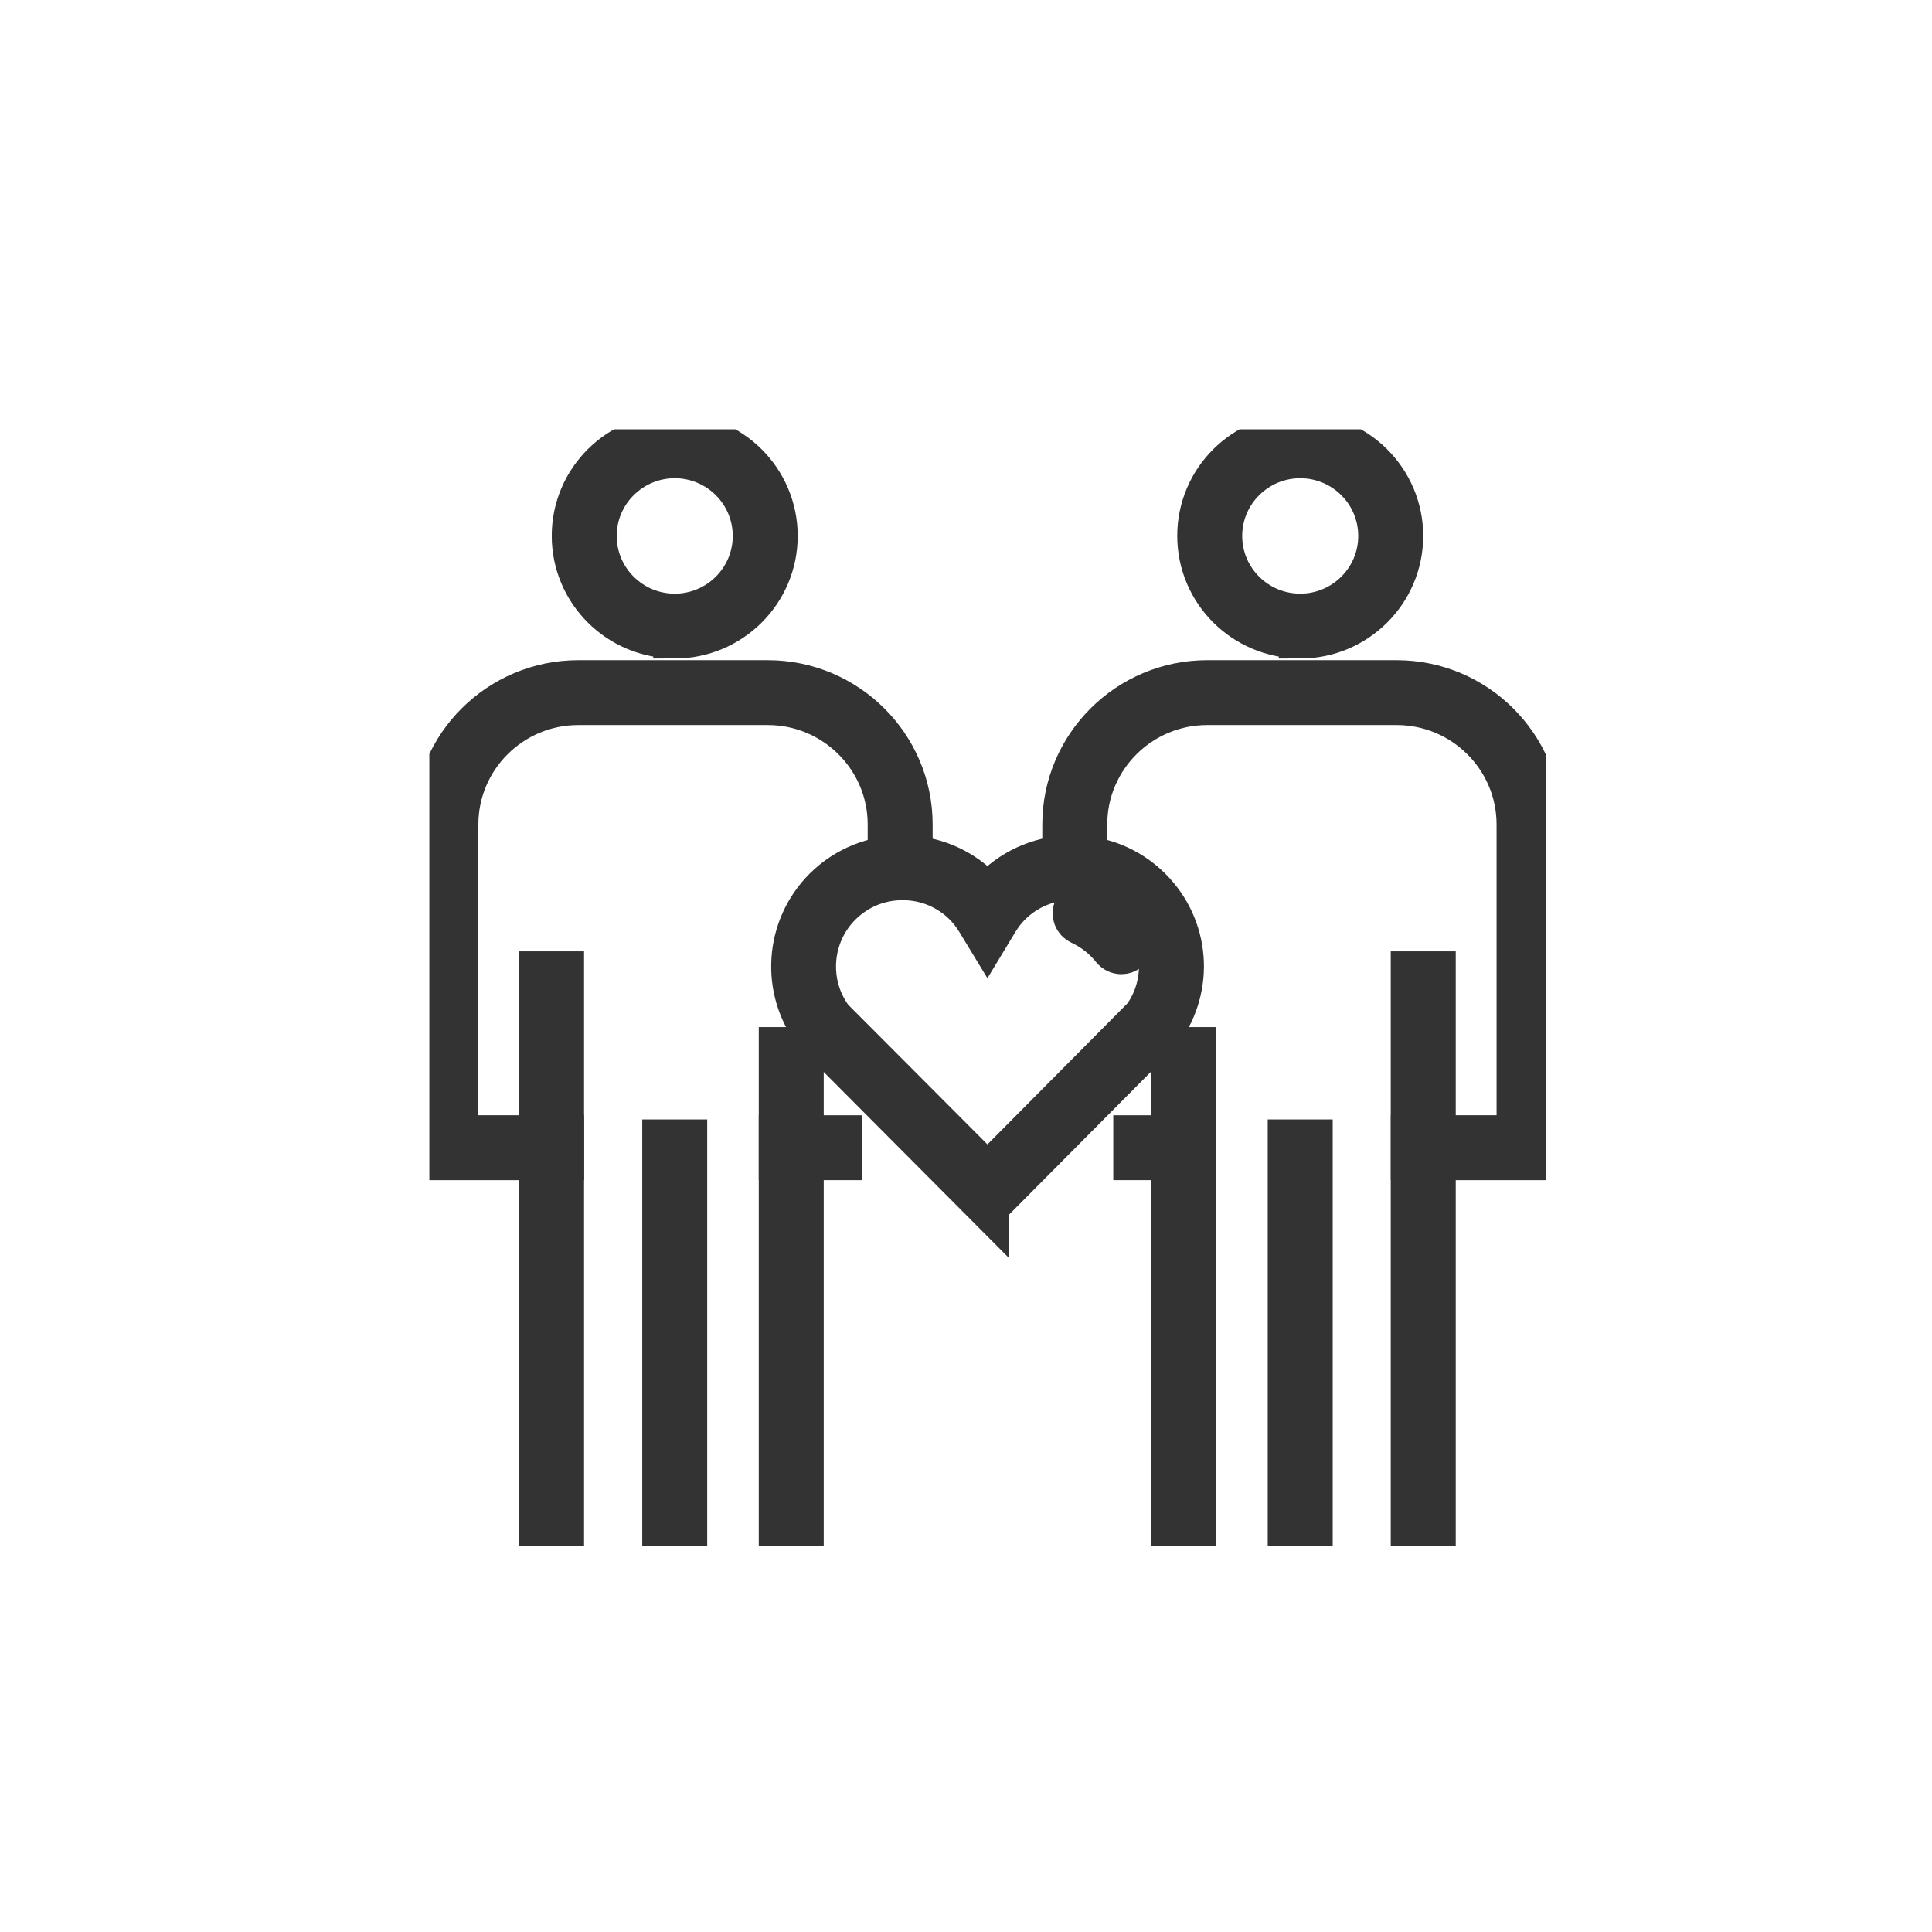 <svg width="45" height="45" viewBox="0 0 45 45" fill="none" xmlns="http://www.w3.org/2000/svg">
<circle cx="22.5" cy="22.5" r="22.5" fill=""/>
<g clip-path="url(#clip0_764_20781)">
<path d="M19.572 26.477H18.173V26.988H19.572V26.477Z" fill="#333333" stroke="#333333" stroke-miterlimit="10"/>
<path d="M13.104 26.988H10.128V19.203C10.128 17.37 11.628 15.877 13.469 15.877H17.883C19.724 15.877 21.223 17.37 21.223 19.203V19.459H20.71V19.203C20.71 17.651 19.441 16.388 17.883 16.388H13.469C11.91 16.388 10.642 17.651 10.642 19.203V26.476H13.104V26.988Z" fill="#333333" stroke="#333333" stroke-miterlimit="10"/>
<path d="M15.972 26.574H15.459V35.872H15.972V26.574Z" fill="#333333" stroke="#333333" stroke-miterlimit="10"/>
<path d="M15.716 14.836C14.411 14.836 13.351 13.78 13.351 12.481C13.351 11.181 14.411 10.128 15.716 10.128C17.02 10.128 18.08 11.184 18.08 12.483C18.08 13.782 17.02 14.838 15.716 14.838V14.836ZM15.716 10.639C14.696 10.639 13.864 11.465 13.864 12.483C13.864 13.501 14.694 14.327 15.716 14.327C16.738 14.327 17.567 13.501 17.567 12.483C17.567 11.465 16.738 10.639 15.716 10.639V10.639Z" fill="#333333" stroke="#333333" stroke-miterlimit="10"/>
<path d="M13.104 22.659H12.591V35.872H13.104V22.659Z" fill="#333333" stroke="#333333" stroke-miterlimit="10"/>
<path d="M18.686 24.423H18.173V35.872H18.686V24.423Z" fill="#333333" stroke="#333333" stroke-miterlimit="10"/>
<path d="M27.83 26.477H26.43V26.988H27.83V26.477Z" fill="#333333" stroke="#333333" stroke-miterlimit="10"/>
<path d="M35.872 26.988H32.896V26.476H35.358V19.203C35.358 17.651 34.09 16.388 32.531 16.388H28.117C26.559 16.388 25.29 17.651 25.29 19.203V19.459H24.777V19.203C24.777 17.37 26.276 15.877 28.117 15.877H32.531C34.372 15.877 35.872 17.37 35.872 19.203V26.988Z" fill="#333333" stroke="#333333" stroke-miterlimit="10"/>
<path d="M30.541 26.574H30.028V35.872H30.541V26.574Z" fill="#333333" stroke="#333333" stroke-miterlimit="10"/>
<path d="M30.285 14.836C28.98 14.836 27.92 13.78 27.92 12.481C27.92 11.181 28.98 10.128 30.285 10.128C31.589 10.128 32.649 11.184 32.649 12.483C32.649 13.782 31.589 14.838 30.285 14.838V14.836ZM30.285 10.639C29.265 10.639 28.433 11.465 28.433 12.483C28.433 13.501 29.263 14.327 30.285 14.327C31.306 14.327 32.136 13.501 32.136 12.483C32.136 11.465 31.306 10.639 30.285 10.639V10.639Z" fill="#333333" stroke="#333333" stroke-miterlimit="10"/>
<path d="M33.407 22.659H32.893V35.872H33.407V22.659Z" fill="#333333" stroke="#333333" stroke-miterlimit="10"/>
<path d="M27.827 24.423H27.314V35.872H27.827V24.423Z" fill="#333333" stroke="#333333" stroke-miterlimit="10"/>
<path d="M23 28.09L18.987 24.06C18.209 23.047 18.306 21.605 19.213 20.702C20.212 19.707 21.84 19.707 22.838 20.702C22.895 20.758 22.949 20.817 23 20.879C23.052 20.817 23.105 20.756 23.162 20.702C24.161 19.707 25.789 19.707 26.787 20.702C27.681 21.592 27.794 22.978 27.057 23.998L27.031 24.029L23 28.088V28.09ZM19.385 23.738L23 27.364L26.651 23.686C27.229 22.873 27.134 21.774 26.423 21.065C26.035 20.679 25.521 20.467 24.972 20.467C24.423 20.467 23.909 20.679 23.521 21.065C23.406 21.18 23.308 21.308 23.218 21.456L22.998 21.82L22.777 21.456C22.687 21.308 22.587 21.18 22.474 21.065C22.086 20.679 21.573 20.467 21.023 20.467C20.474 20.467 19.96 20.679 19.572 21.065C18.851 21.784 18.771 22.93 19.382 23.738H19.385Z" fill="#333333" stroke="#333333" stroke-miterlimit="10"/>
<path d="M26.12 22.191C26.043 22.191 25.968 22.157 25.917 22.093C25.719 21.843 25.46 21.641 25.167 21.505C25.039 21.447 24.982 21.293 25.041 21.165C25.1 21.037 25.254 20.981 25.383 21.04C25.747 21.209 26.071 21.462 26.317 21.774C26.405 21.884 26.387 22.045 26.276 22.134C26.23 22.173 26.174 22.191 26.117 22.191H26.12Z" fill="#333333" stroke="#333333" stroke-miterlimit="10"/>
</g>
<defs>
<clipPath id="clip0_764_20781">
<rect width="26" height="26" fill="white" transform="translate(10 10)"/>
</clipPath>
</defs>
</svg>
